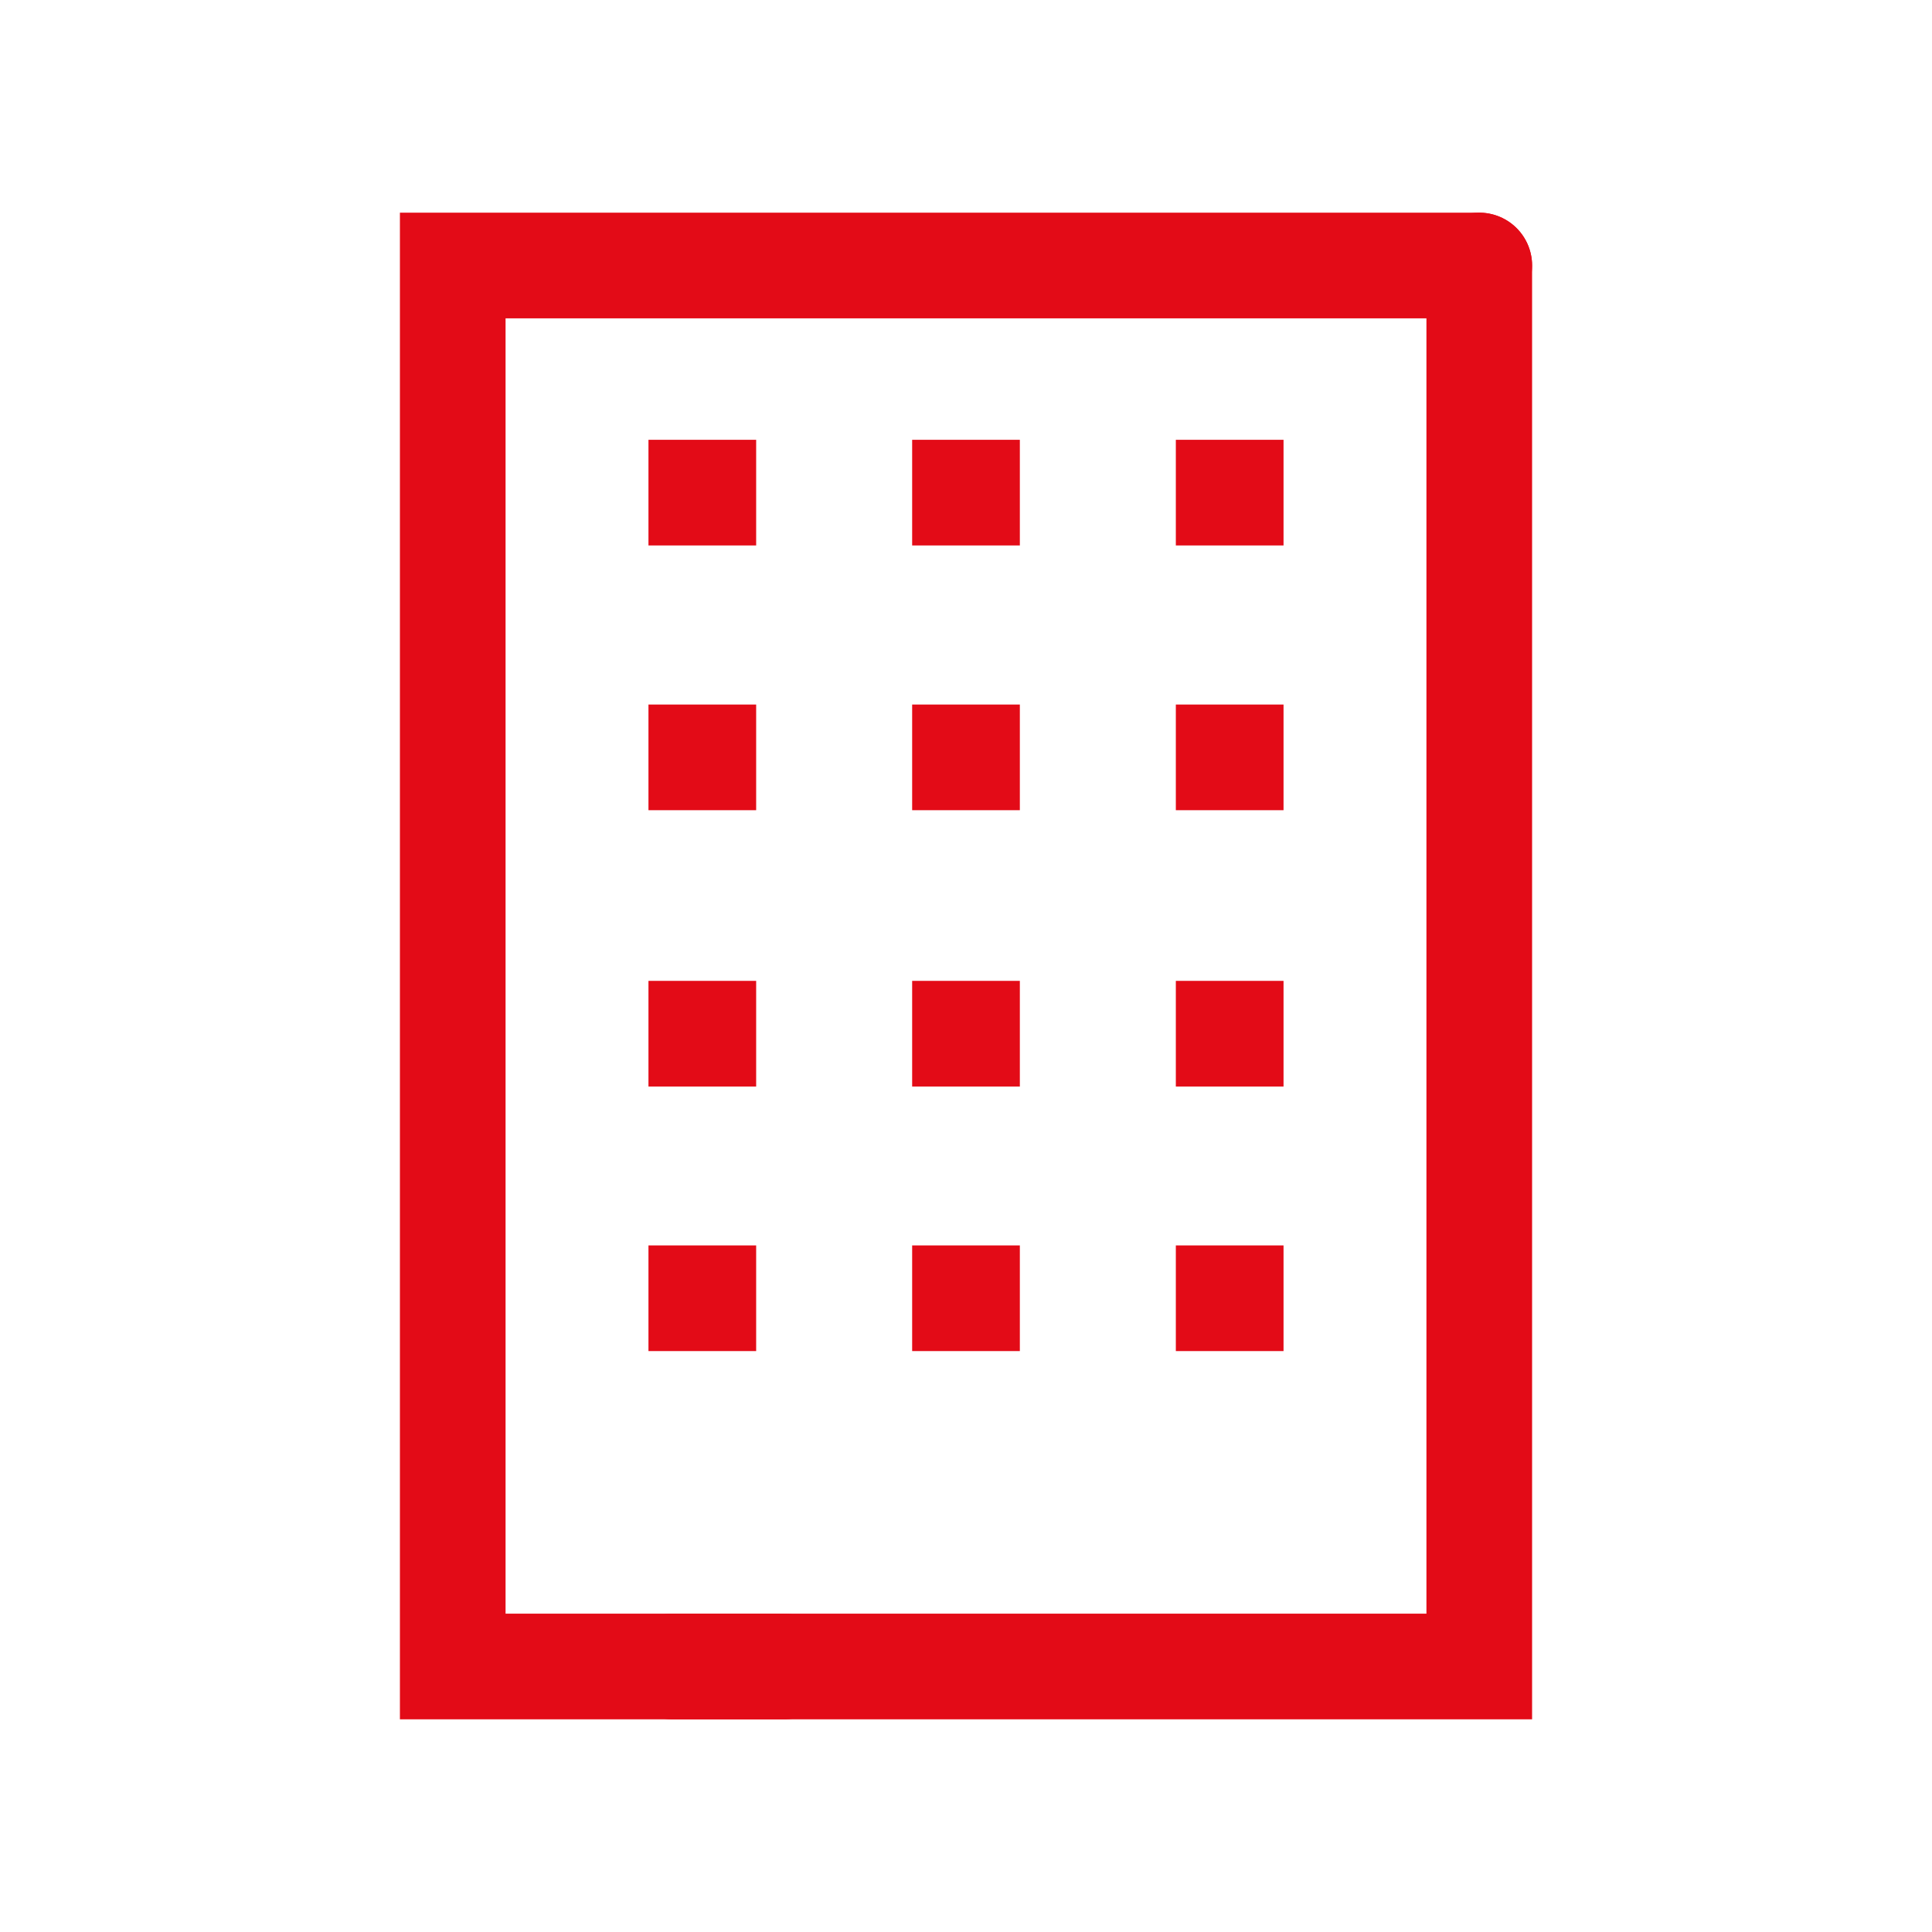 <?xml version="1.0" encoding="UTF-8"?> <svg xmlns="http://www.w3.org/2000/svg" id="Capa_1" data-name="Capa 1" viewBox="0 0 512 512"> <defs> <style> .cls-1, .cls-2 { fill: none; stroke: #e30b17; stroke-miterlimit: 10; stroke-width: 28px; } .cls-1 { stroke-linecap: round; } .cls-2 { stroke-linecap: square; } </style> </defs> <g> <polyline class="cls-1" points="392.02 70.36 392.02 441.64 178.18 441.64"></polyline> <polyline class="cls-1" points="207.83 441.64 119.98 441.64 119.98 70.36 392.02 70.36"></polyline> <g> <line class="cls-2" x1="185.85" y1="200.71" x2="186.39" y2="200.71"></line> <line class="cls-2" x1="325.61" y1="200.71" x2="326.15" y2="200.71"></line> <line class="cls-2" x1="255.73" y1="200.71" x2="256.27" y2="200.71"></line> </g> <g> <line class="cls-2" x1="185.85" y1="130.55" x2="186.39" y2="130.55"></line> <line class="cls-2" x1="325.61" y1="130.55" x2="326.15" y2="130.55"></line> <line class="cls-2" x1="255.73" y1="130.55" x2="256.27" y2="130.55"></line> </g> <g> <line class="cls-2" x1="185.85" y1="273.94" x2="186.39" y2="273.94"></line> <line class="cls-2" x1="325.61" y1="273.94" x2="326.15" y2="273.94"></line> <line class="cls-2" x1="255.73" y1="273.94" x2="256.27" y2="273.94"></line> </g> <g> <line class="cls-2" x1="185.85" y1="344.05" x2="186.39" y2="344.05"></line> <line class="cls-2" x1="325.61" y1="344.05" x2="326.15" y2="344.05"></line> <line class="cls-2" x1="255.73" y1="344.05" x2="256.27" y2="344.05"></line> </g> </g> </svg> 